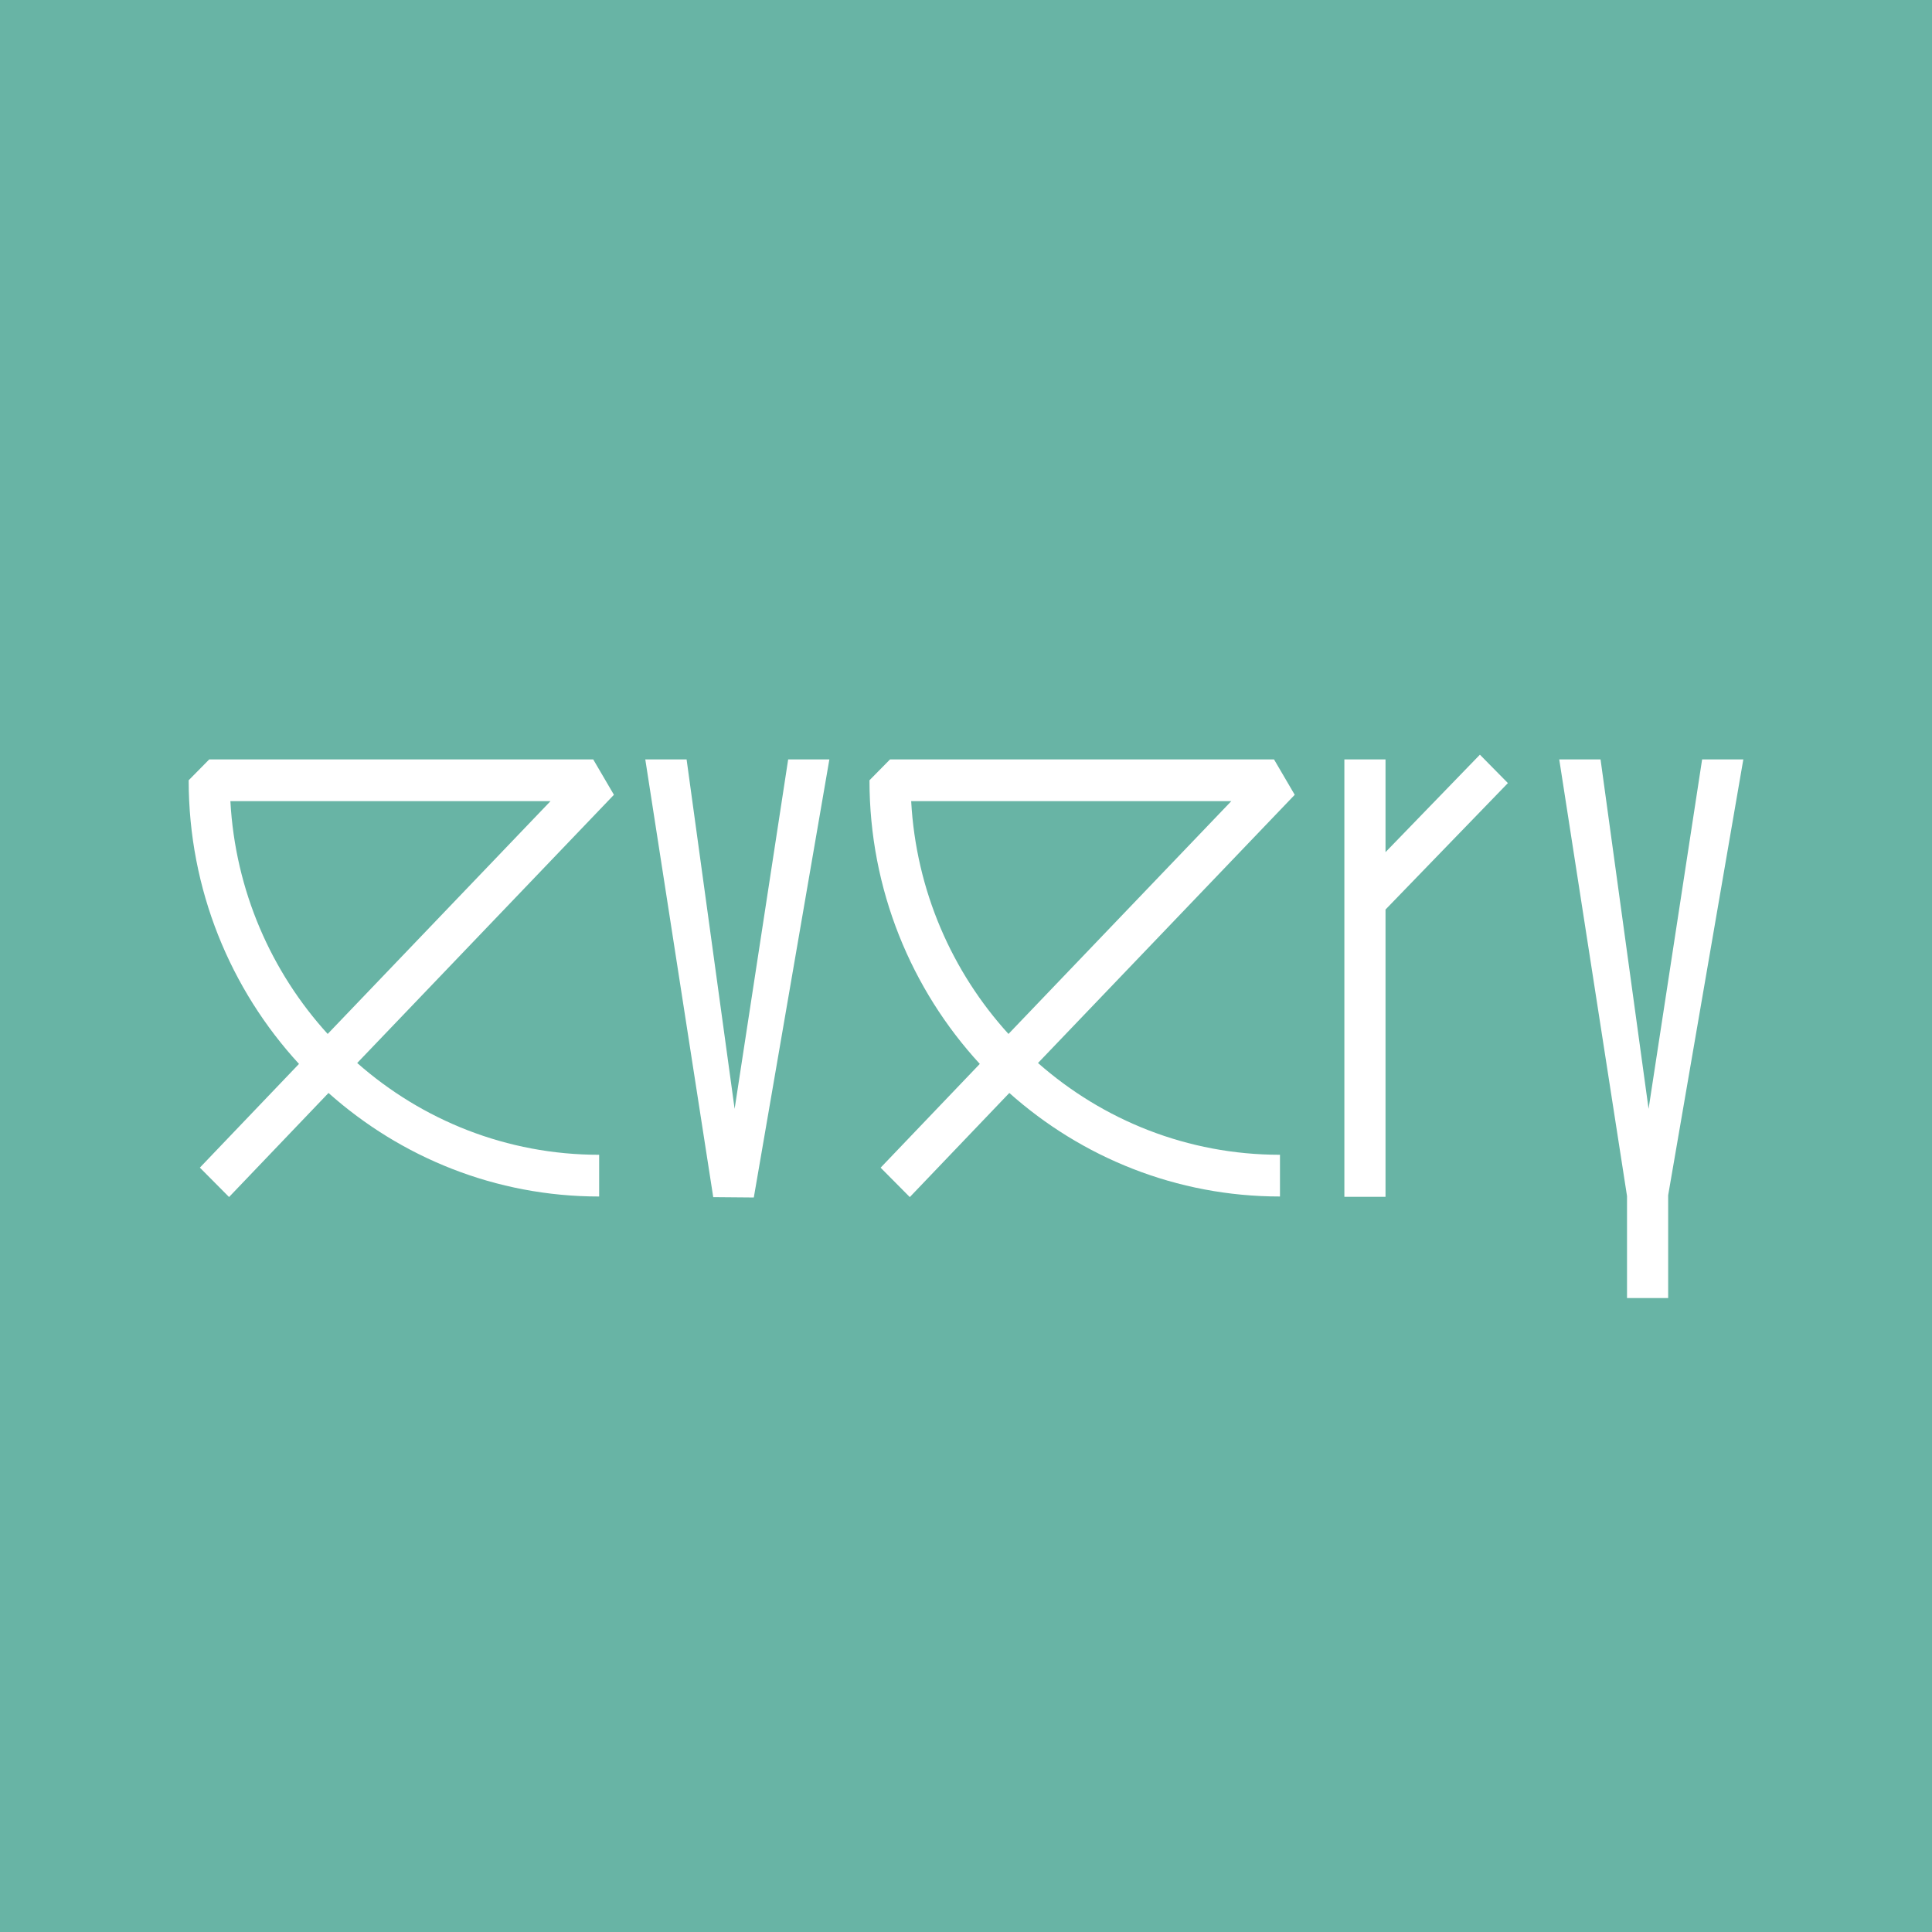 <svg width="256" height="256" viewBox="0 0 256 256" fill="none" xmlns="http://www.w3.org/2000/svg">
<rect width="256" height="256" fill="#68B4A5"/>
<g clip-path="url(#clip0_505_1299)">
<path d="M26.483 154.717L30.352 158.611L43.529 144.824C53.11 153.359 65.666 158.543 79.391 158.543V153.015C67.139 153.015 55.924 148.426 47.33 140.853L81.348 105.314L78.604 100.625H27.726L25 103.389C25 117.898 30.555 131.117 39.618 140.973L26.483 154.717ZM30.527 106.153H72.948L43.419 137.003C35.948 128.789 31.172 118.021 30.527 106.153Z" fill="white"/>
<path d="M171.558 105.314L168.813 100.625H117.935L115.21 103.389C115.21 117.898 120.764 131.117 129.828 140.973L116.687 154.724L120.554 158.62L133.74 144.824C143.321 153.359 155.877 158.542 169.603 158.542V153.014C157.35 153.014 146.135 148.425 137.541 140.853L171.558 105.314ZM133.628 137.003C126.158 128.789 121.382 118.021 120.736 106.153H163.157L133.628 137.003Z" fill="white"/>
<path d="M97.341 146.927L90.977 100.625H85.504L94.507 158.628L99.884 158.674L109.896 100.625H104.437L97.341 146.927Z" fill="white"/>
<path d="M215.588 172H221.04V158.378L231 100.625H225.54L218.445 146.927L212.081 100.625H206.607L215.588 158.481V172Z" fill="white"/>
<path d="M199.805 103.763L196.094 100L183.588 112.914V100.625H178.136V158.583H183.588V120.519L199.805 103.763Z" fill="white"/>
</g>
<defs>
<clipPath id="clip0_505_1299">
<rect width="206" height="72" fill="white" transform="translate(25 100)"/>
</clipPath>
</defs>
</svg>
